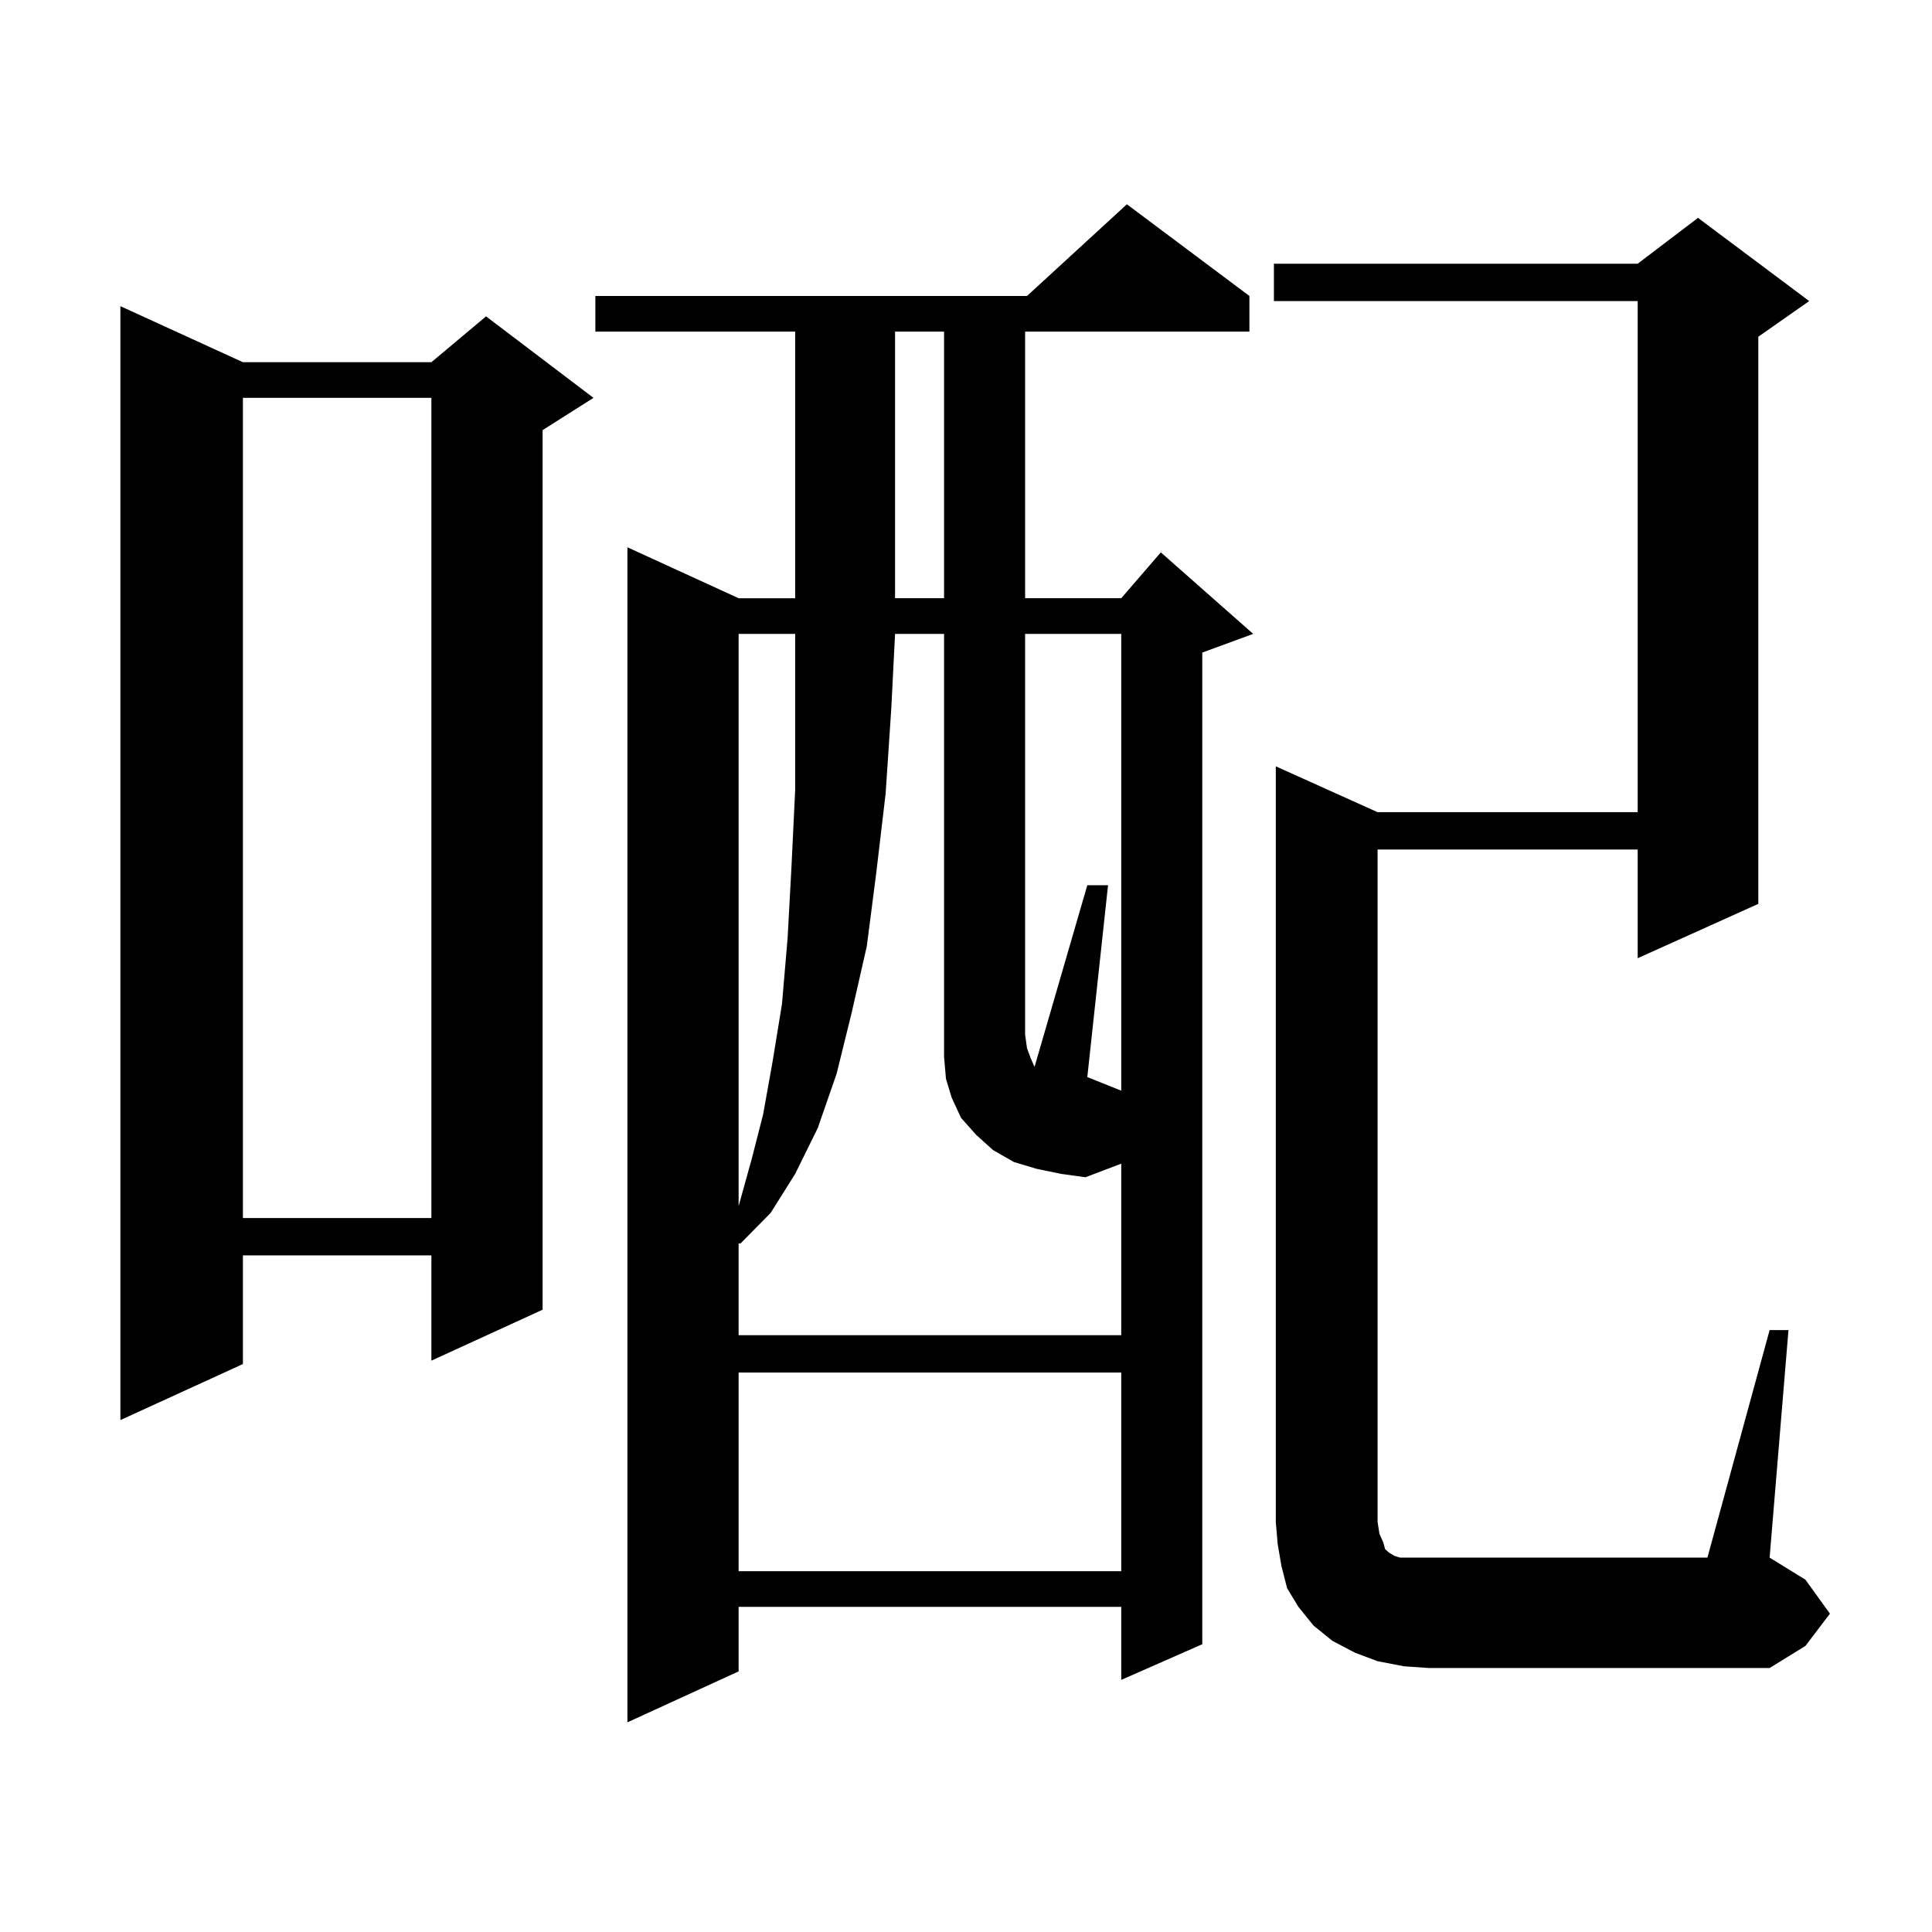 <?xml version="1.0" encoding="utf-8"?>
<!-- Generator: Adobe Illustrator 16.0.0, SVG Export Plug-In . SVG Version: 6.00 Build 0)  -->
<!DOCTYPE svg PUBLIC "-//W3C//DTD SVG 1.1//EN" "http://www.w3.org/Graphics/SVG/1.1/DTD/svg11.dtd">
<svg version="1.1" id="图层_1" xmlns="http://www.w3.org/2000/svg" xmlns:xlink="http://www.w3.org/1999/xlink" x="0px" y="0px"
	 width="1000px" height="1000px" viewBox="0 0 1000 1000" enable-background="new 0 0 1000 1000" xml:space="preserve">
<path d="M125.729,187.473h97.559l28.292-23.73l55.608,42.188l-26.341,16.699v455.273l-57.56,26.367v-54.492h-97.559v56.25
	l-63.413,29.004V158.469L125.729,187.473z M125.729,205.93v424.512h97.559V205.93H125.729z M646.691,153.195v18.457H530.597v137.988
	h49.755l20.487-23.73l47.804,42.188l-26.341,9.668v513.281l-41.95,18.457v-37.793H382.308v33.398l-57.56,26.367V283.273
	l57.56,26.367h29.268V171.652H308.163v-18.457h223.409l51.706-47.461L646.691,153.195z M549.133,607.59l-12.683-2.637l-11.707-3.516
	l-10.731-6.152l-8.78-7.91l-7.805-8.789l-4.878-10.547l-2.927-9.668l-0.976-11.426V535.52V328.098h-25.365l-1.951,38.672
	l-2.927,43.945l-4.878,41.309l-4.878,37.793l-7.805,34.277l-7.805,31.641l-9.756,28.125l-11.707,23.73l-12.683,20.215l-15.609,15.82
	h-0.976v47.461h198.044v-88.77l-18.536,7.031L549.133,607.59z M382.308,328.098v296.191l6.829-24.609l5.854-22.852l4.878-27.246
	l4.878-29.883l2.927-34.277l1.951-36.035l1.951-40.43v-43.066v-37.793H382.308z M382.308,710.422v102.832h198.044V710.422H382.308z
	 M463.281,171.652v137.988h25.365V171.652H463.281z M562.791,557.492l17.561,7.031V328.098h-49.755V535.52l0.976,7.031l1.951,5.273
	l1.951,4.395l27.316-94.043h10.731L562.791,557.492H545.23h3.902h5.854h6.829H562.791z M915.953,688.449h9.756l-9.756,117.773
	l18.536,11.426l12.683,17.578l-12.683,16.699l-18.536,11.426H739.372l-12.683-0.879l-13.658-2.637l-11.707-4.395l-11.707-6.152
	l-9.756-7.91l-7.805-9.668l-5.854-9.668l-2.927-11.426l-1.951-11.426l-0.976-11.426V396.652l52.682,23.73h134.631V155.832H659.374
	v-19.336h188.288l31.219-23.73l57.56,43.066L910.1,174.289v293.555l-62.438,28.125v-56.25H713.031v348.047l0.976,6.152l1.951,4.395
	l0.976,3.516l1.951,1.758l2.927,1.758l2.927,0.879h2.927h156.094L915.953,688.449z"/>
</svg>
